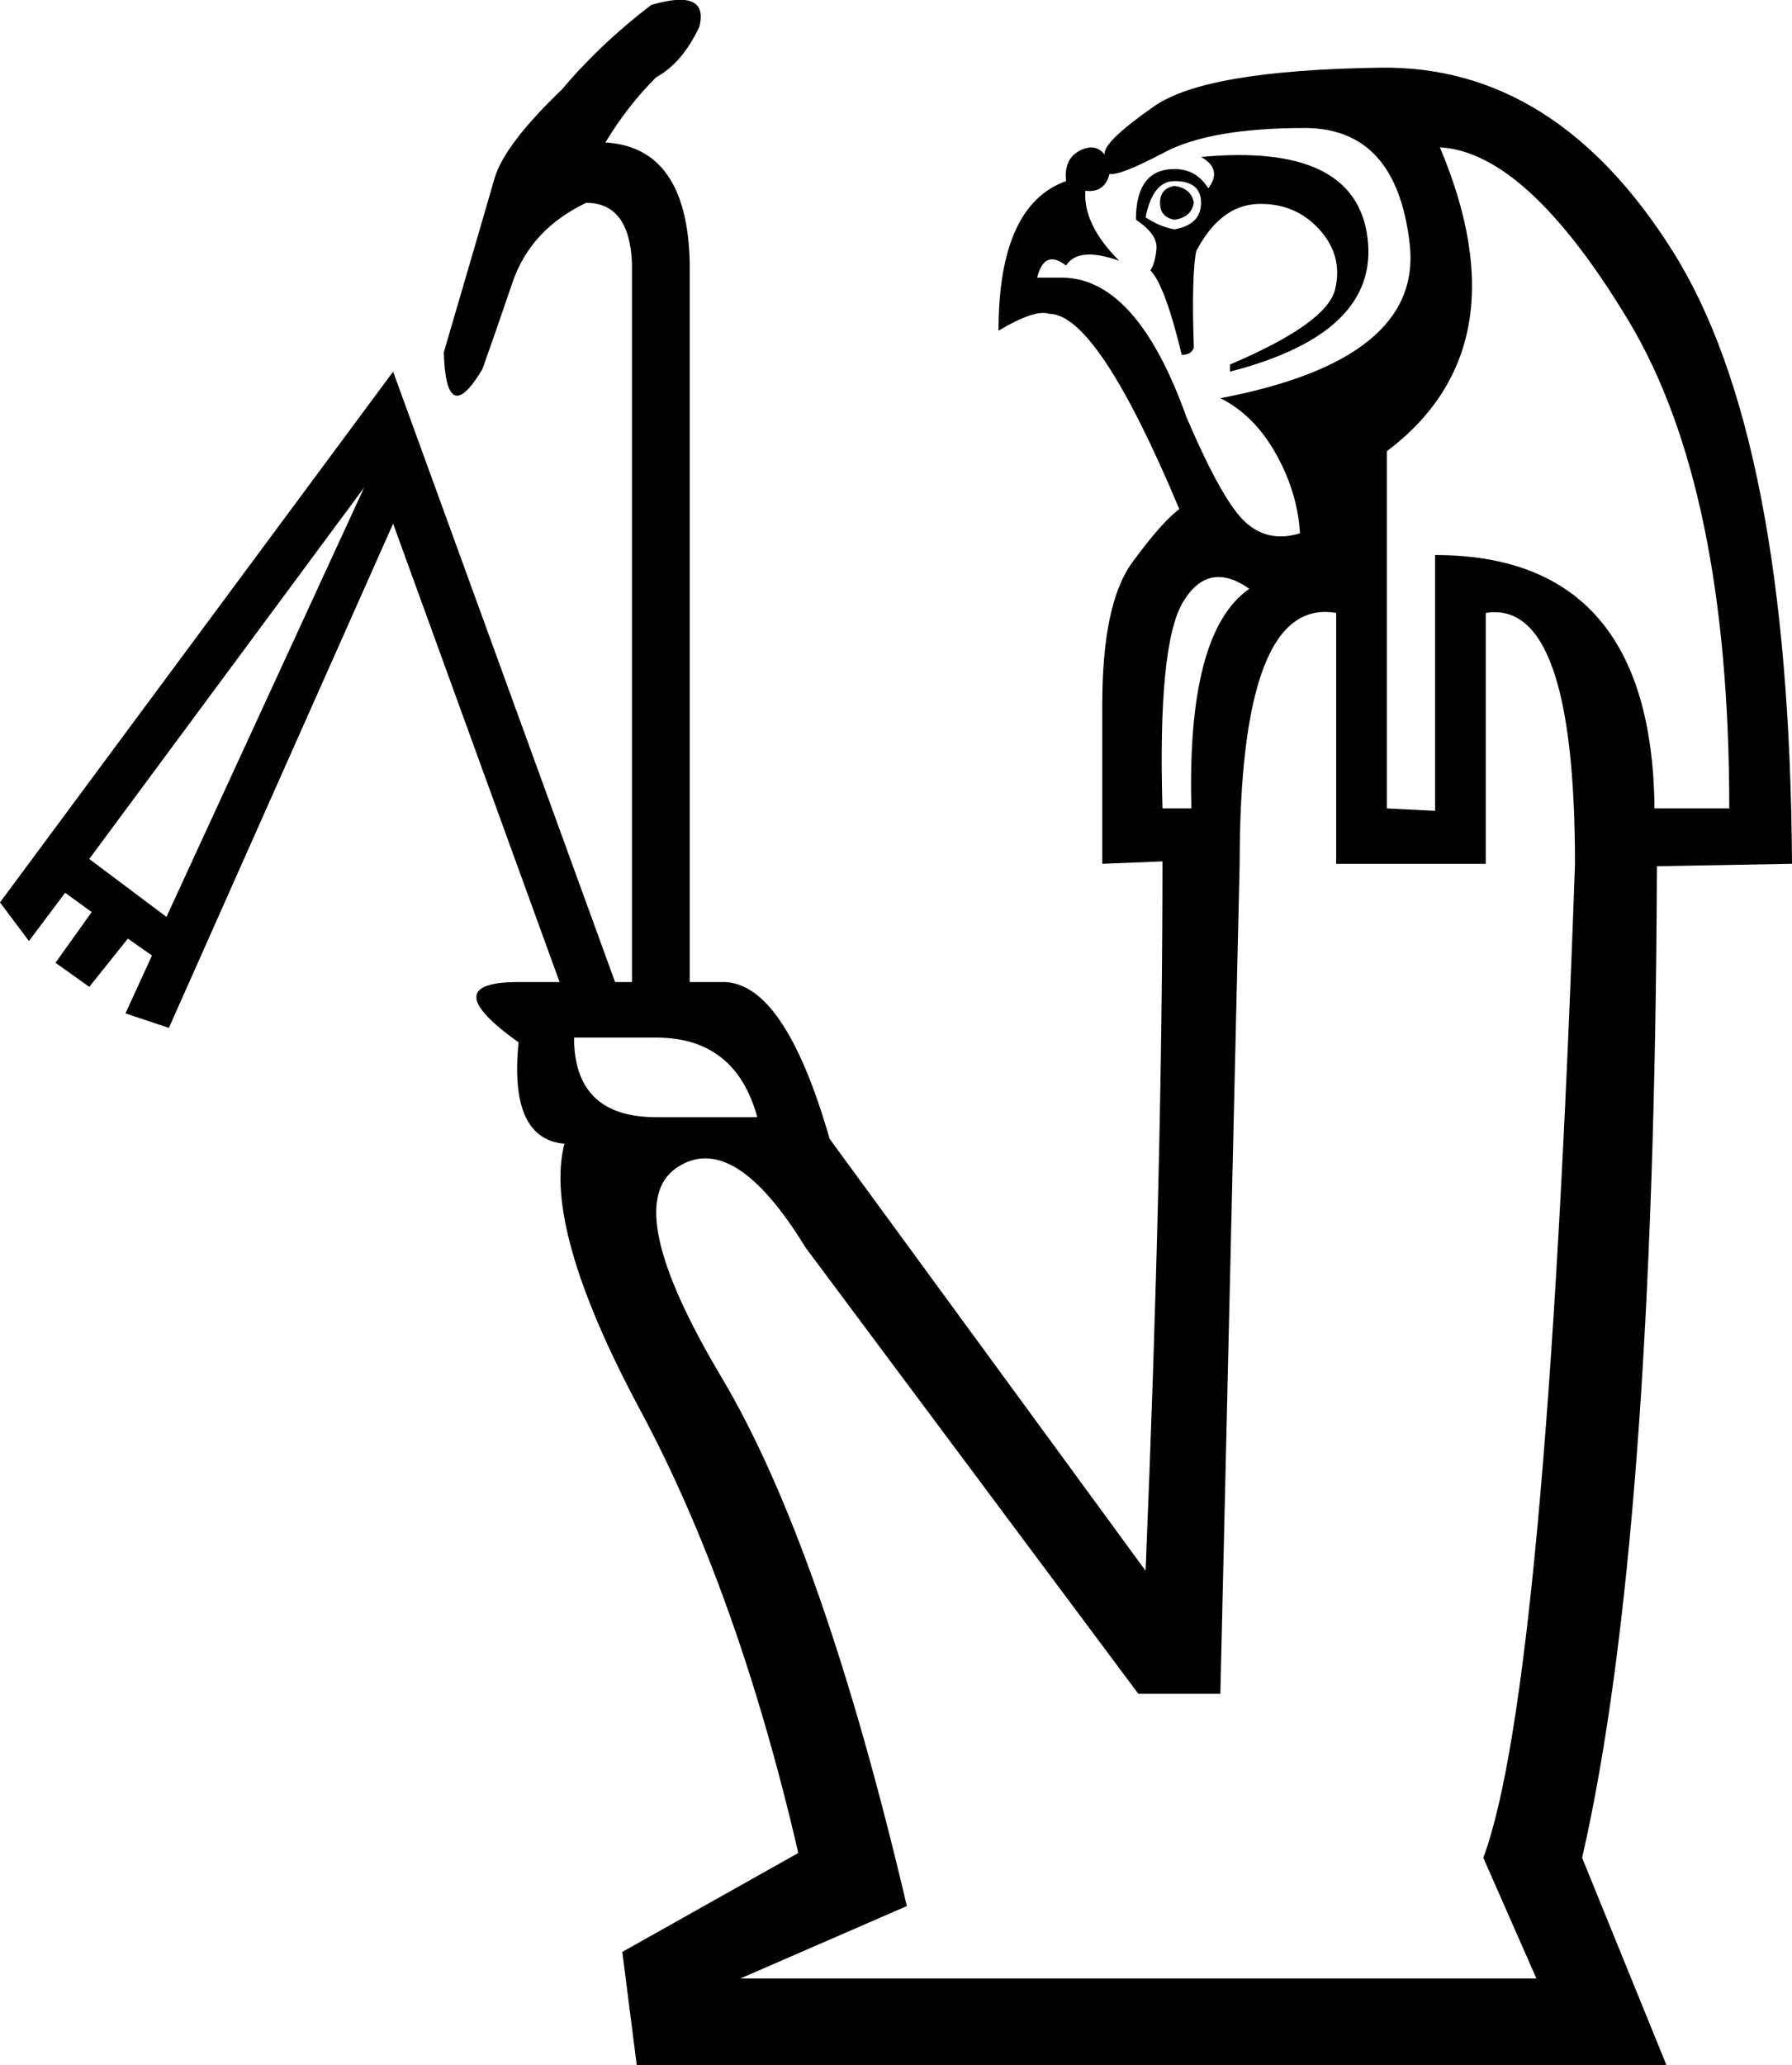 <?xml version='1.0' encoding ='UTF-8' standalone='yes'?>
<svg width='15.599' height='17.973' xmlns:inkscape='http://www.inkscape.org/namespaces/inkscape'>
<path style='fill:#000000; stroke:none' d=' M 11.631 5.334  Q 10.791 5.187 10.791 7.517  L 10.623 14.74  L 9.909 14.74  L 7.012 10.856  Q 6.382 9.827 5.889 10.163  Q 5.396 10.499 6.277 11.979  Q 7.159 13.459 7.894 16.587  L 6.445 17.217  L 13.374 17.217  L 12.912 16.167  Q 13.458 14.698 13.71 7.517  Q 13.71 5.208 12.933 5.334  L 12.933 7.517  L 11.631 7.517  L 11.631 5.334  Z  M 9.658 1.513  Q 9.616 1.681 9.448 1.66  Q 9.427 1.954 9.742 2.269  Q 9.385 2.143 9.28 2.311  Q 9.091 2.164 9.028 2.416  L 9.217 2.416  Q 9.888 2.395 10.329 3.633  Q 10.644 4.368 10.844 4.547  Q 11.043 4.725 11.316 4.641  Q 11.295 4.284 11.106 3.948  Q 10.917 3.612 10.623 3.465  Q 12.387 3.13 12.271 2.122  Q 12.156 1.114 11.358 1.114  Q 10.539 1.114 10.14 1.324  Q 9.742 1.534 9.658 1.513  Z  M 10.707 3.172  Q 11.547 2.815 11.621 2.521  Q 11.694 2.227 11.484 1.996  Q 11.274 1.765 10.949 1.775  Q 10.623 1.786 10.413 2.185  Q 10.371 2.395 10.392 3.025  Q 10.371 3.088 10.287 3.088  Q 10.14 2.479 10.014 2.353  Q 10.056 2.29 10.067 2.164  Q 10.077 2.038 9.888 1.912  Q 9.888 1.471 10.224 1.471  Q 10.413 1.471 10.518 1.639  Q 10.644 1.471 10.455 1.366  Q 11.799 1.24 11.904 2.069  Q 12.009 2.899 10.707 3.234  L 10.707 3.172  Z  M 9.972 1.891  Q 10.098 1.975 10.224 1.996  Q 10.455 1.954 10.455 1.765  Q 10.455 1.576 10.224 1.576  Q 10.035 1.576 9.972 1.891  Z  M 10.224 1.618  Q 10.371 1.639 10.392 1.765  Q 10.371 1.891 10.224 1.912  Q 10.098 1.891 10.098 1.765  Q 10.098 1.639 10.224 1.618  Z  M 14.402 7.035  L 15.053 7.035  Q 15.053 4.242 14.171 2.783  Q 13.29 1.324 12.534 1.282  Q 13.269 3.025 12.072 3.927  L 12.072 7.035  L 12.492 7.056  L 12.492 4.83  Q 14.381 4.83 14.402 7.035  Z  M 10.119 7.035  L 10.371 7.035  Q 10.329 5.502 10.875 5.124  Q 10.518 4.872 10.298 5.239  Q 10.077 5.607 10.119 7.035  Z  M 4.997 9.029  Q 4.997 9.722 5.711 9.722  L 6.592 9.722  Q 6.403 9.029 5.711 9.029  L 4.997 9.029  Z  M 0.777 7.475  L 1.449 7.979  L 3.17 4.242  L 0.777 7.475  Z  M 5.501 8.546  L 5.501 2.29  Q 5.48 1.765 5.102 1.765  Q 4.619 1.996 4.461 2.458  Q 4.304 2.92 4.199 3.213  Q 3.884 3.738 3.863 3.067  Q 4.22 1.849 4.304 1.555  Q 4.388 1.261 4.892 0.778  Q 5.228 0.379 5.669 0.043  Q 6.172 -0.104 6.088 0.232  Q 5.941 0.547 5.711 0.673  Q 5.459 0.925 5.27 1.24  Q 5.983 1.282 6.004 2.29  L 6.004 8.546  L 6.277 8.546  Q 6.823 8.525 7.222 9.911  L 9.972 13.669  Q 10.119 10.121 10.119 7.496  L 9.595 7.517  L 9.595 6.132  Q 9.595 5.25 9.857 4.893  Q 10.119 4.536 10.266 4.431  Q 9.553 2.731 9.133 2.731  Q 9.007 2.689 8.692 2.878  Q 8.692 1.786 9.28 1.576  Q 9.259 1.387 9.395 1.313  Q 9.532 1.24 9.616 1.345  Q 9.595 1.24 10.046 0.925  Q 10.497 0.61 12.019 0.589  Q 13.542 0.568 14.56 2.185  Q 15.578 3.801 15.599 7.517  L 14.423 7.538  Q 14.402 13.417 13.772 16.167  L 14.507 17.973  L 5.543 17.973  L 5.417 16.986  L 6.949 16.125  Q 6.424 13.858 5.574 12.273  Q 4.724 10.688 4.913 9.953  Q 4.43 9.911 4.514 9.071  Q 3.779 8.546 4.514 8.546  L 4.871 8.546  L 3.422 4.557  L 1.47 8.945  L 1.092 8.819  L 1.323 8.315  L 1.113 8.168  L 0.777 8.588  L 0.483 8.378  L 0.798 7.937  L 0.567 7.769  L 0.252 8.189  L 0 7.853  L 3.422 3.234  L 5.354 8.546  L 5.501 8.546  Z '/></svg>
